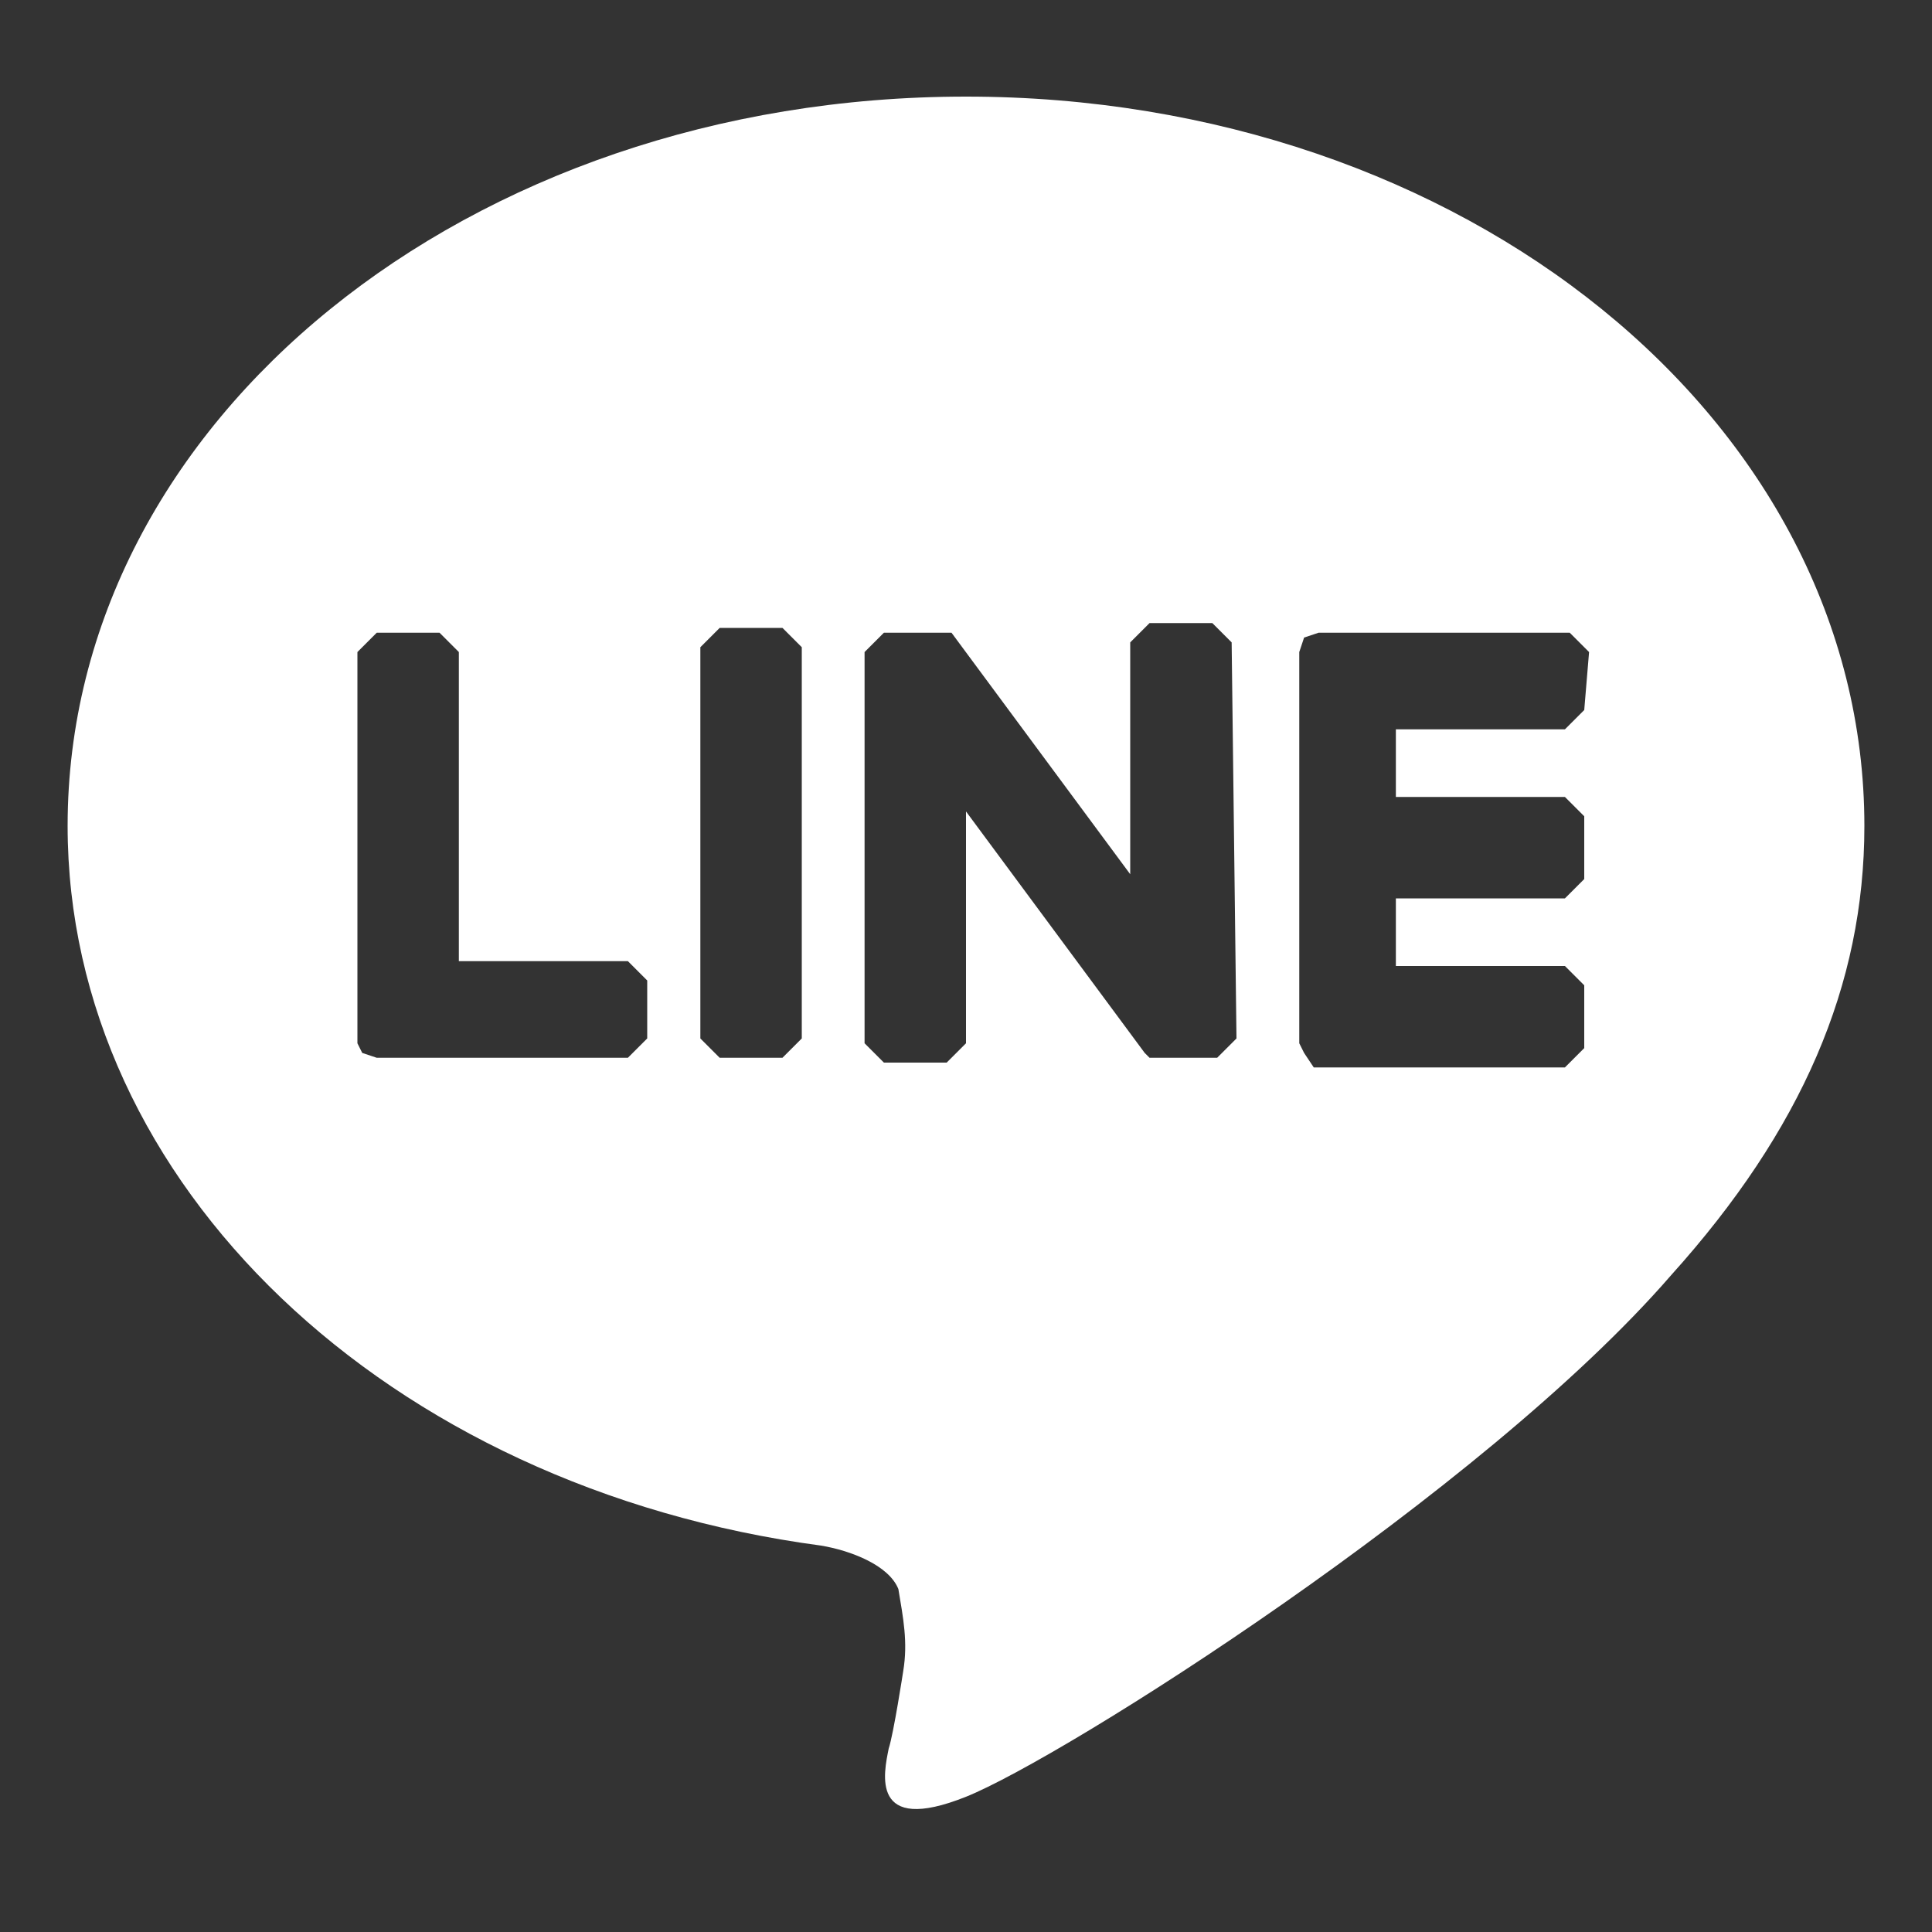 <?xml version="1.0" encoding="utf-8"?>
<!-- Generator: Adobe Illustrator 26.2.1, SVG Export Plug-In . SVG Version: 6.00 Build 0)  -->
<svg version="1.1" id="レイヤー_1" xmlns="http://www.w3.org/2000/svg" xmlns:xlink="http://www.w3.org/1999/xlink" x="0px"
	 y="0px" width="40px" height="40px" viewBox="0 0 40 40" style="enable-background:new 0 0 40 40;" xml:space="preserve">
<rect x="0" y="0" width="40" height="40" fill="#333333" stroke="none"/>
<style type="text/css">
	.st0{fill:#FFFFFF;}
</style>
<path id="パス_786" class="st0" d="M20,2C9.7,2,1.4,8.7,1.4,17.1C1.4,24.5,8,30.8,17,32c0.6,0.1,1.4,0.4,1.6,0.9
	c0.1,0.6,0.2,1.1,0.1,1.7c0,0-0.2,1.3-0.3,1.6c-0.1,0.5-0.4,1.8,1.6,1s10.7-6.3,14.6-10.8c2.7-3,4-6,4-9.3C38.6,8.7,30.3,2,20,2z
	 M13.4,21.5l-0.4,0.4H7.8l-0.3-0.1v0l0,0l-0.1-0.2v-8.1l0.4-0.4h1.3l0.4,0.4v6.4h3.5l0.4,0.4L13.4,21.5z M16.6,21.5l-0.4,0.4h-1.3
	l-0.4-0.4v-8.1l0.4-0.4h1.3l0.4,0.4V21.5z M25.6,21.5l-0.4,0.4h-1.3l-0.1,0h0l0,0l0,0l0,0h0h0l0,0l-0.1-0.1l-3.7-5v4.8l-0.4,0.4
	h-1.3l-0.4-0.4v-8.1l0.4-0.4h1.3l0,0h0.1l0,0l0,0l0,0h0l0,0h0l0,0l0,0l0,0l3.7,5v-4.8l0.4-0.4h1.3l0.4,0.4L25.6,21.5z M32.8,14.7
	l-0.4,0.4h-3.5v1.4h3.5l0.4,0.4v1.3l-0.4,0.4h-3.5v1.4h3.5l0.4,0.4v1.3l-0.4,0.4h-5.2L27,21.8v0l-0.1-0.2v-8.1l0.1-0.3l0.3-0.1h5.2
	l0.4,0.4L32.8,14.7z"/>
</svg>
